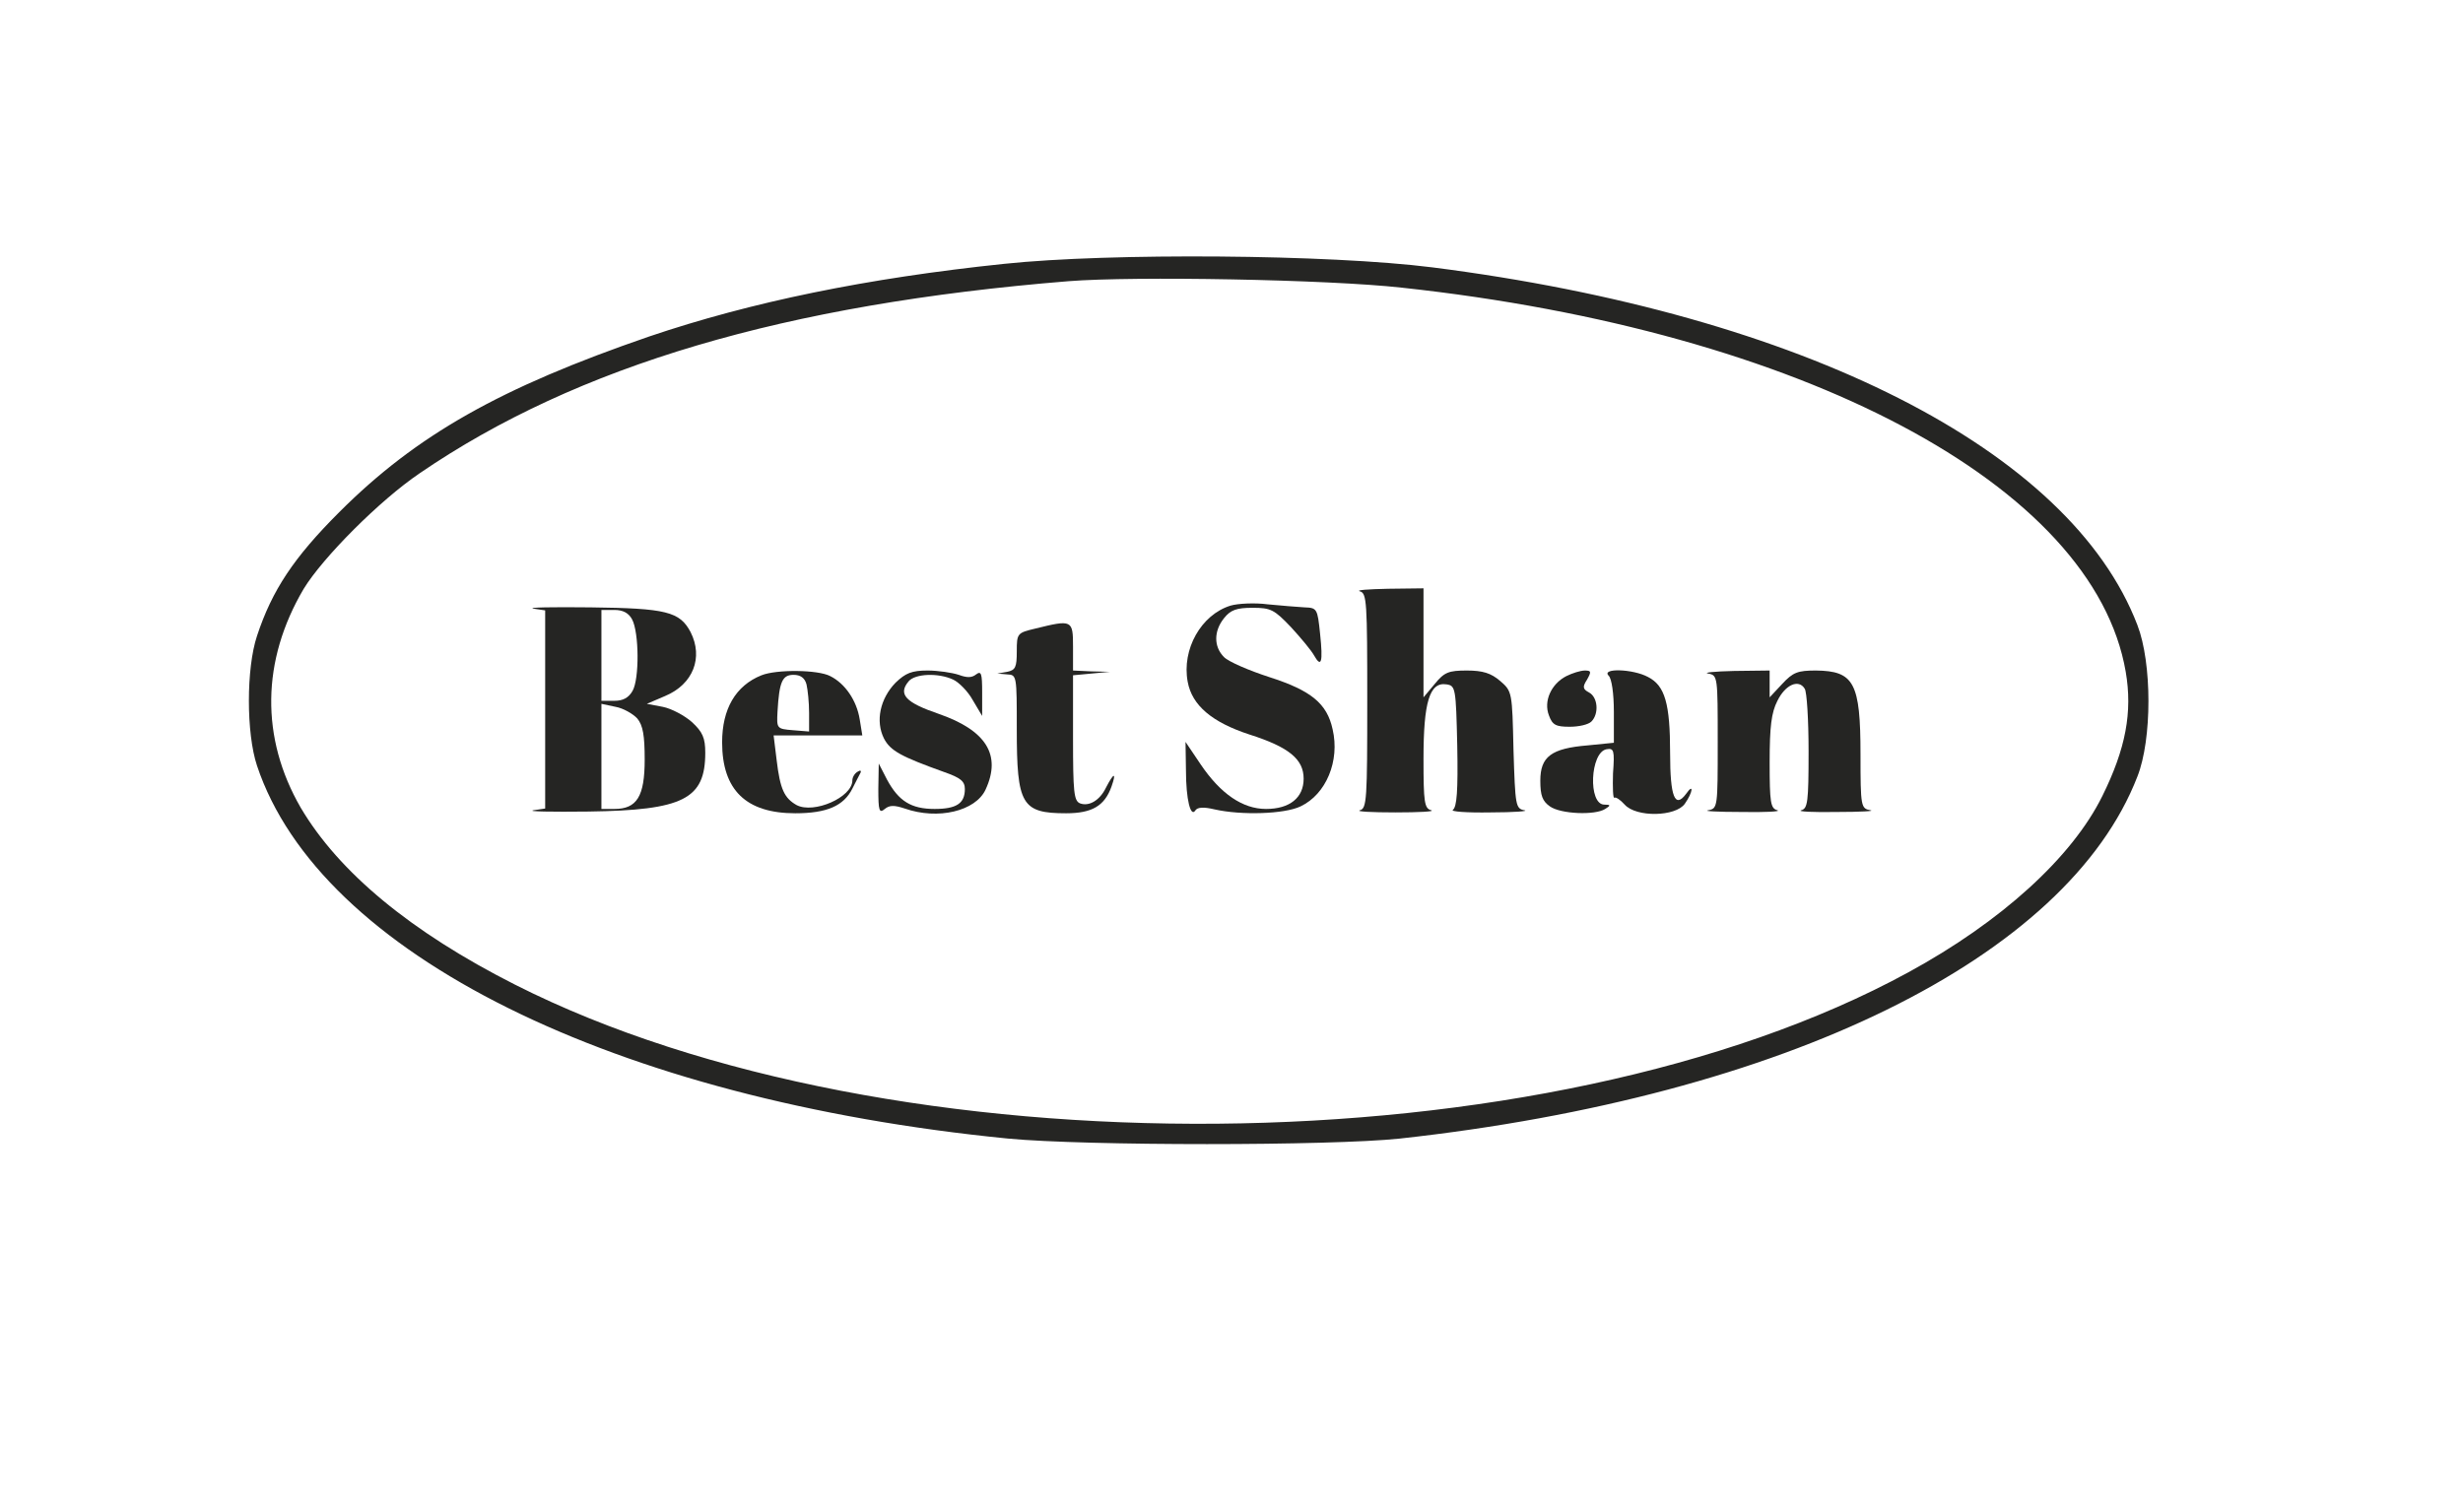 <?xml version="1.0" encoding="UTF-8"?> <svg xmlns="http://www.w3.org/2000/svg" width="759" height="466" viewBox="0 0 759 466" fill="none"><path d="M309.333 81.333C267.199 85.733 231.466 93.066 199.999 103.733C154.266 119.466 128.399 133.999 104.533 157.866C90.533 171.866 83.866 181.866 79.199 195.999C75.866 205.999 75.866 225.999 79.199 235.999C98.533 293.999 189.199 338.933 310.666 350.933C334.533 353.199 409.999 353.199 431.333 350.933C550.266 337.866 637.066 295.199 658.666 239.333C663.199 227.866 663.199 204.399 658.666 192.666C637.999 138.666 555.599 96.933 441.333 82.4C409.599 78.4 342.133 77.866 309.333 81.333ZM431.999 88.666C555.466 101.999 645.199 149.599 655.066 207.066C657.199 219.466 655.066 230.799 647.866 245.333C638.533 264.266 616.666 284.133 587.999 299.733C476.799 360.399 274.533 362.133 158.666 303.466C126.533 287.199 104.399 268.799 92.666 248.933C80.266 227.466 80.533 203.599 93.599 181.466C99.466 171.866 116.933 154.266 129.333 145.866C177.866 112.666 241.999 93.733 329.333 86.666C349.466 85.066 409.333 86.133 431.999 88.666Z" fill="#252523"></path><path d="M419.068 182.267C421.201 182.8 421.334 185.6 421.334 216C421.334 246.4 421.201 249.2 419.068 249.733C417.734 250.133 422.668 250.4 430.001 250.4C437.334 250.4 442.268 250.133 441.068 249.733C438.934 249.2 438.668 247.333 438.668 233.867C438.668 216.4 440.534 210.133 445.734 210.933C448.534 211.333 448.668 212 449.068 229.867C449.334 243.867 448.934 248.667 447.734 249.6C446.801 250.133 452.001 250.533 459.334 250.4C466.668 250.4 471.334 250 469.734 249.733C467.068 249.2 466.934 248.4 466.401 231.2C466.001 213.333 466.001 213.067 462.268 209.867C459.468 207.467 456.934 206.667 452.001 206.667C446.401 206.667 445.068 207.2 442.134 210.8L438.668 214.933V198.133V181.333L427.734 181.467C421.601 181.6 417.734 181.867 419.068 182.267Z" fill="#252523"></path><path d="M379.199 186.666C370.132 189.466 364.132 200.133 365.999 210.133C367.332 217.466 373.599 222.666 385.065 226.4C397.199 230.266 401.732 234 401.732 240C401.732 245.866 397.465 249.333 390.132 249.333C382.932 249.333 376.132 244.666 369.999 235.6L365.332 228.666L365.465 237.333C365.465 246.533 366.932 252.133 368.399 249.733C369.065 248.8 370.932 248.666 374.265 249.466C382.532 251.333 395.865 250.933 400.799 248.533C408.665 244.8 412.932 234.533 410.665 224.8C408.932 216.8 403.999 212.8 391.065 208.666C384.932 206.666 378.665 204 377.199 202.533C373.999 199.333 373.999 194.533 377.199 190.533C379.199 188 381.065 187.333 385.999 187.333C391.599 187.333 392.665 187.866 397.865 193.333C400.932 196.666 404.132 200.533 404.932 202C407.199 206 407.732 204.133 406.799 195.333C405.999 187.6 405.865 187.333 401.999 187.2C399.865 187.066 394.665 186.666 390.665 186.266C386.665 185.733 381.465 186 379.199 186.666Z" fill="#252523"></path><path d="M164.401 187.6L168.001 188.134V218.667V249.2L164.401 249.734C162.268 250.134 170.001 250.267 181.335 250.134C210.668 249.734 217.335 246.267 217.335 232C217.335 227.467 216.535 225.6 213.201 222.534C210.935 220.534 206.935 218.4 204.268 217.867L199.335 216.934L204.935 214.534C213.601 210.934 216.801 202.667 212.801 194.8C209.468 188.534 205.335 187.467 182.001 187.2C170.268 187.067 162.268 187.2 164.401 187.6ZM194.801 190.934C196.935 194.934 197.068 209.2 194.935 212.934C193.735 215.067 192.001 216 189.335 216H185.335V202V188H189.335C192.001 188 193.735 188.934 194.801 190.934ZM196.401 221.467C198.135 223.6 198.668 226.667 198.668 234.134C198.668 245.467 196.268 249.334 189.335 249.334H185.335V233.2V216.934L189.735 217.867C192.001 218.267 195.068 220 196.401 221.467Z" fill="#252523"></path><path d="M319.065 193.733C313.465 195.066 313.332 195.199 313.332 200.799C313.332 205.599 312.932 206.533 310.399 207.066L307.332 207.599L310.399 207.866C313.332 207.999 313.332 208.266 313.332 224.666C313.332 247.999 314.799 250.666 328.532 250.666C336.532 250.666 340.399 248.399 342.532 242.399C344.132 237.866 343.199 238.133 340.799 242.799C338.932 246.666 335.599 248.666 332.799 247.599C330.932 246.799 330.665 244.133 330.665 227.466V208.133L336.399 207.599L341.999 207.066L336.399 206.933L330.665 206.666V199.333C330.665 191.066 330.399 190.933 319.065 193.733Z" fill="#252523"></path><path d="M234.665 208.133C226.665 211.333 222.531 218.533 222.531 228.799C222.531 243.466 229.865 250.666 245.065 250.666C254.798 250.666 259.998 248.399 262.665 243.066C263.731 241.066 264.798 238.799 265.198 238.133C265.465 237.466 265.065 237.333 264.265 237.866C263.331 238.399 262.665 239.599 262.665 240.533C262.665 245.733 250.798 250.933 245.465 248.133C241.731 245.999 240.398 243.333 239.331 234.266L238.398 226.666H251.998H265.731L264.931 221.733C263.998 215.866 260.398 210.666 255.865 208.399C252.131 206.399 239.331 206.266 234.665 208.133ZM248.531 210.933C248.931 212.666 249.331 216.533 249.331 219.733V225.466L244.398 225.066C239.331 224.666 239.331 224.533 239.598 219.333C240.131 210.133 241.065 207.999 244.531 207.999C246.665 207.999 247.998 208.933 248.531 210.933Z" fill="#252523"></path><path d="M275.997 210.399C271.197 215.332 269.731 222.266 272.397 227.599C274.397 231.466 277.731 233.199 291.064 237.999C295.997 239.732 297.331 240.799 297.331 243.199C297.331 247.599 294.797 249.332 287.997 249.332C280.797 249.332 276.931 246.932 273.331 240.266L270.797 235.332L270.664 243.199C270.664 249.866 270.931 250.799 272.664 249.332C274.131 248.132 275.597 248.132 278.797 249.199C289.064 252.799 300.664 249.999 303.731 243.332C308.664 232.666 303.864 225.066 289.197 219.999C279.064 216.532 276.664 213.999 279.997 209.999C281.997 207.599 289.197 207.332 293.731 209.466C295.464 210.266 298.264 213.066 299.731 215.732L302.664 220.666V213.466C302.664 207.599 302.397 206.666 300.797 207.866C299.464 208.932 297.997 208.932 295.464 207.999C293.464 207.332 289.064 206.666 285.864 206.666C280.931 206.666 279.064 207.466 275.997 210.399Z" fill="#252523"></path><path d="M482.667 208.4C478 210.8 475.6 216.133 477.333 220.533C478.4 223.467 479.467 224 483.733 224C486.533 224 489.467 223.333 490.4 222.4C492.8 220 492.4 214.933 489.733 213.467C487.733 212.4 487.6 211.733 489.067 209.467C490.4 207.067 490.4 206.667 488.4 206.667C487.067 206.667 484.533 207.467 482.667 208.4Z" fill="#252523"></path><path d="M495.731 208.266C496.664 209.199 497.331 213.732 497.331 219.466V228.932L489.331 229.732C477.997 230.666 474.664 233.199 474.664 240.666C474.664 245.199 475.331 246.932 477.597 248.532C480.931 250.932 491.597 251.332 494.664 249.332C496.397 248.266 496.397 247.999 494.397 247.999C489.331 247.999 489.997 231.866 495.064 230.932C497.331 230.532 497.597 231.199 497.064 238.399C496.931 242.799 497.064 246.132 497.464 245.866C497.997 245.599 499.331 246.532 500.664 247.999C504.264 251.999 516.397 251.732 519.197 247.732C521.731 244.132 521.997 241.199 519.597 244.666C516.131 249.332 514.664 245.599 514.664 232.132C514.664 216.799 513.064 211.332 507.864 208.666C503.197 206.132 493.331 205.866 495.731 208.266Z" fill="#252523"></path><path d="M526.4 207.599C529.334 208.133 529.334 208.533 529.334 228.666C529.334 248.799 529.334 249.199 526.4 249.733C524.667 249.999 529.334 250.266 536.667 250.266C544 250.399 548.934 250.133 547.734 249.733C545.6 249.199 545.334 247.333 545.334 234.933C545.334 223.999 545.867 219.599 547.734 215.999C550.134 211.066 554.267 209.199 556.134 212.266C556.8 213.199 557.334 221.866 557.334 231.599C557.334 247.199 557.067 249.199 555.067 249.733C553.734 250.133 558.667 250.399 566 250.266C573.334 250.266 578 249.999 576.4 249.733C573.467 249.199 573.334 248.666 573.334 232.533C573.334 210.399 571.334 206.799 559.6 206.666C554 206.666 552.534 207.199 549.2 210.799L545.334 214.933V210.799V206.666L534.4 206.799C528.267 206.933 524.667 207.333 526.4 207.599Z" fill="#252523"></path></svg> 